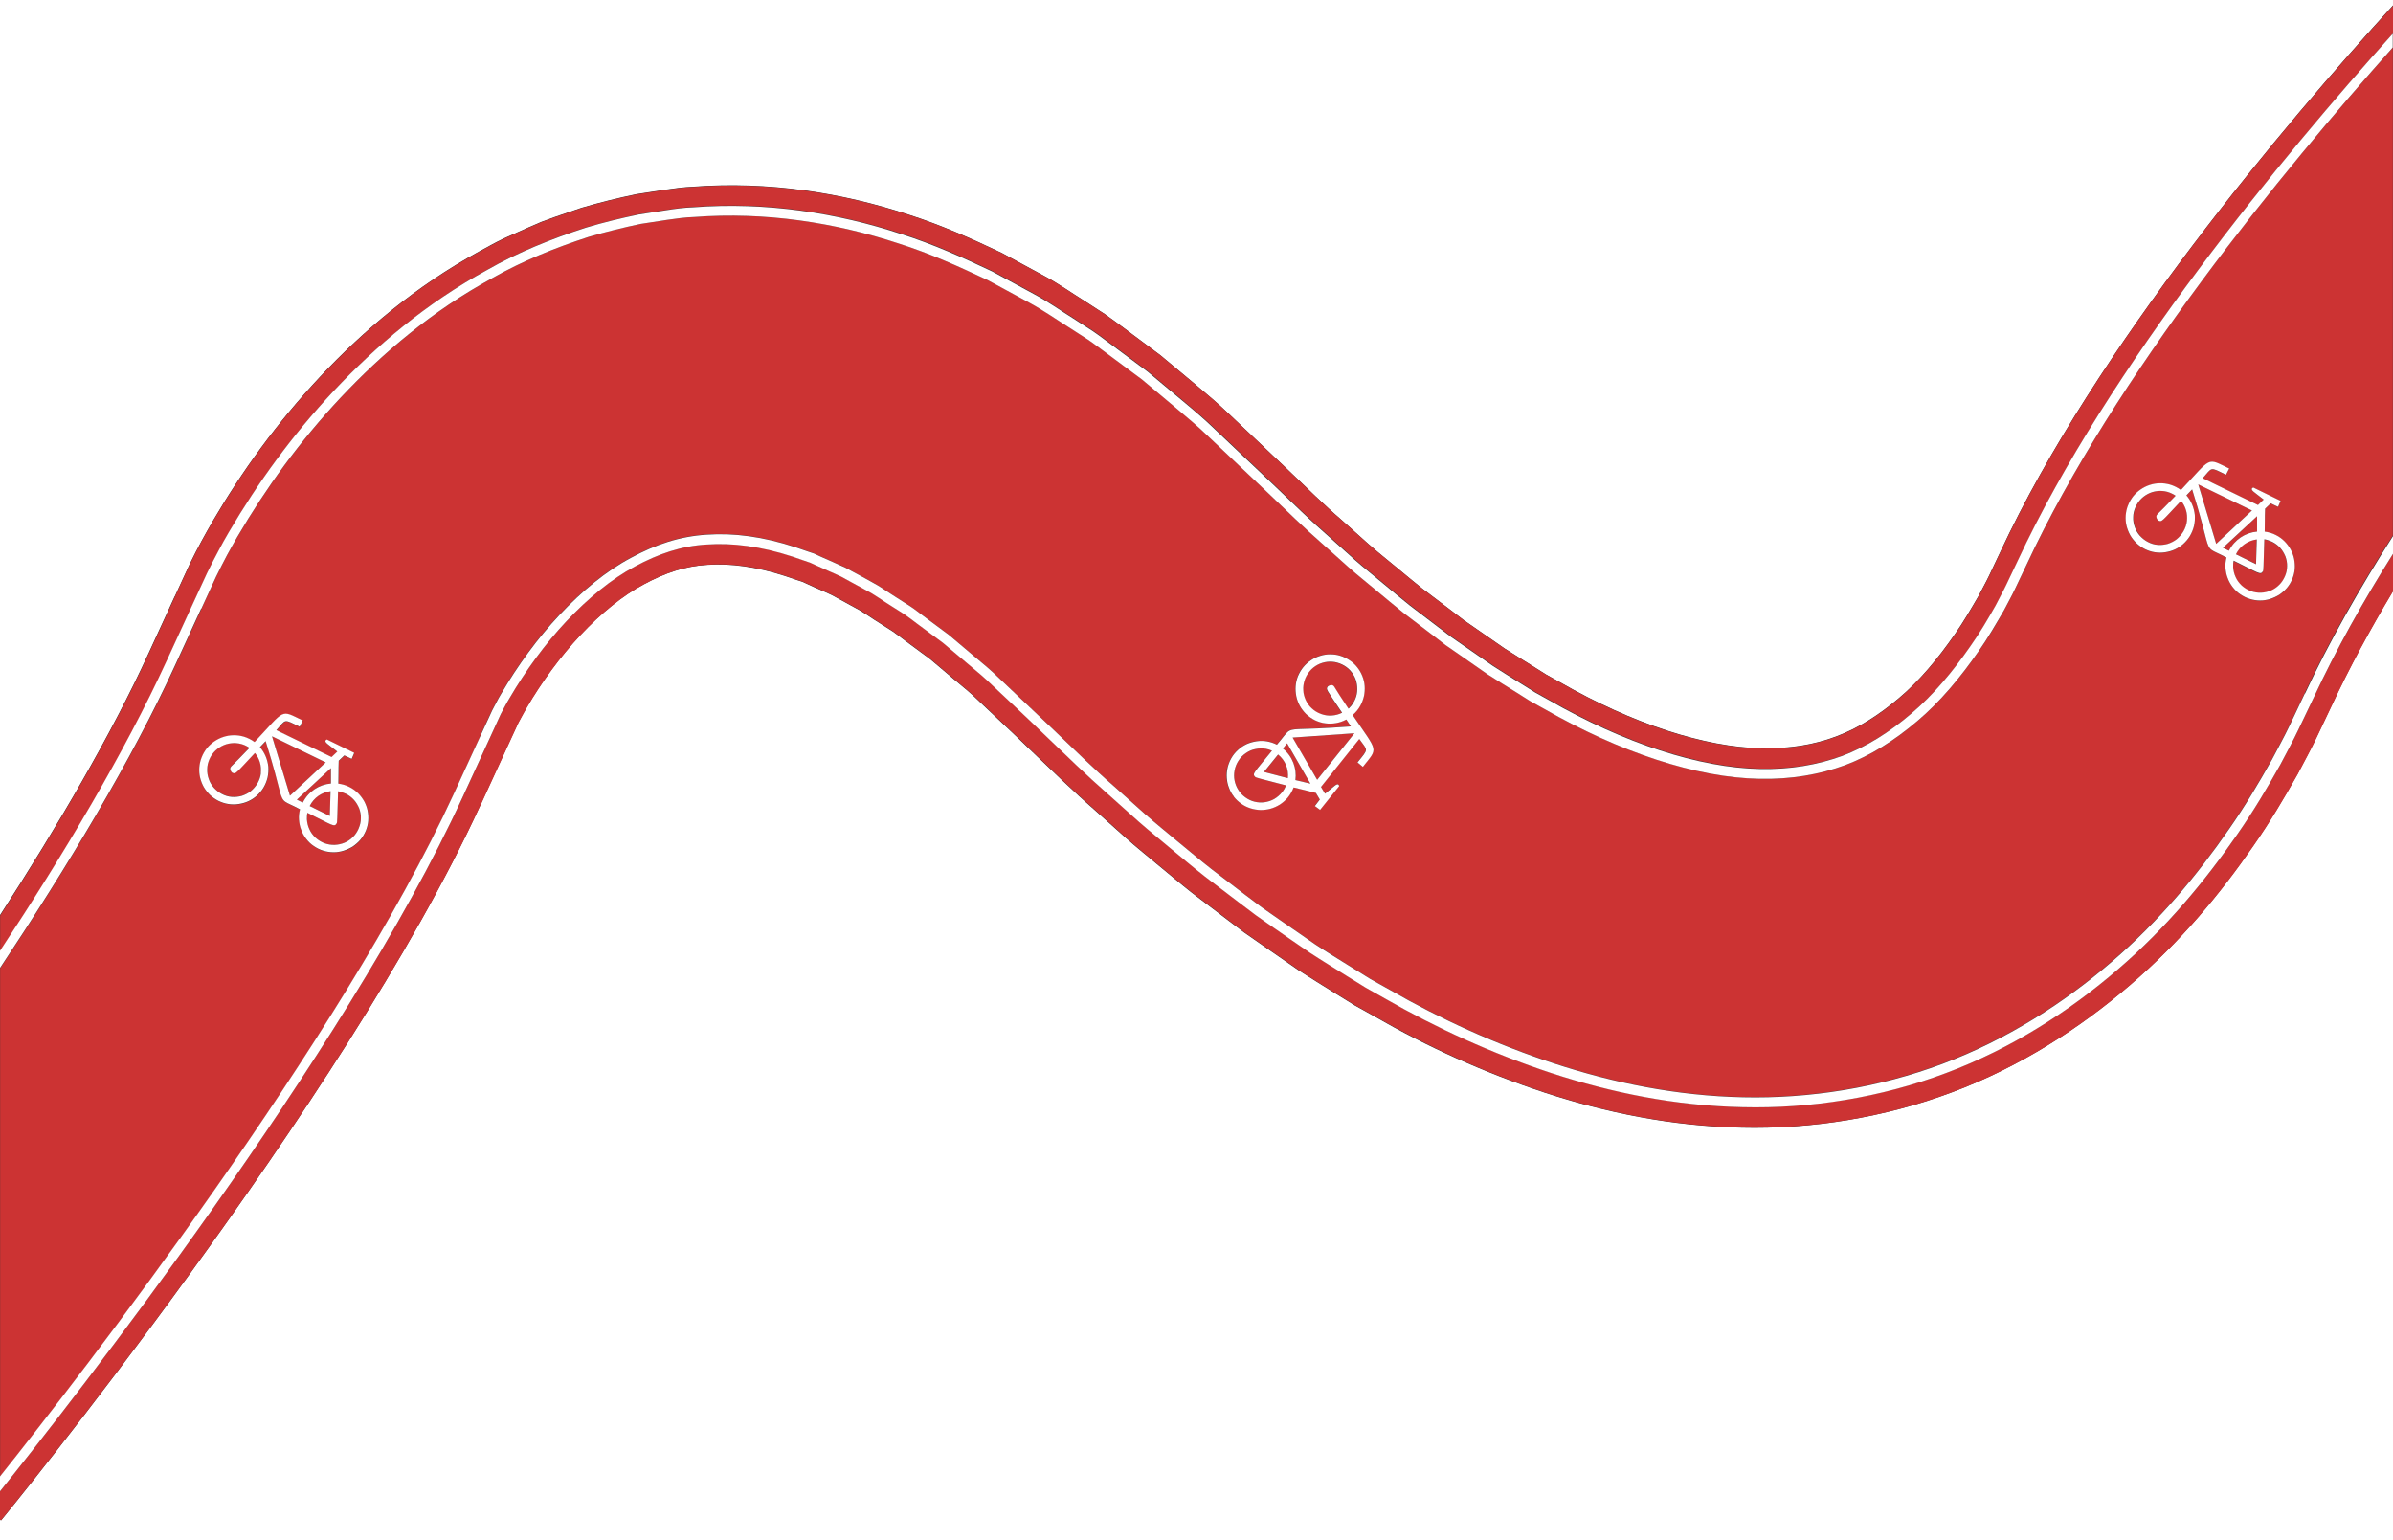 <?xml version="1.0" encoding="UTF-8"?>
<svg xmlns="http://www.w3.org/2000/svg" id="Layer_1" version="1.1" viewBox="0 0 188 121">
  <rect x="0" y="0" width="188" height="121" fill="#333333" stroke="none"/>
  <defs>
    <style>
      .st0 {
        fill: #fff;
      }

      .st1 {
        fill: #c33;
      }
    </style>
  </defs>
  <path class="st0" d="M13.73,46.86c.39-.84.78-1.68,1.17-2.54l.48-.96.44-.83c.29-.53.58-1.05.87-1.55,2.34-4,5.05-7.74,8.46-11.39,3.4-3.61,7.49-7.1,12.5-9.84.63-.34,1.24-.69,1.89-1l1.99-.89,1-.43,1.04-.38,2.1-.72c1.42-.42,2.88-.78,4.34-1.08l2.21-.34c.74-.11,1.48-.21,2.22-.24,5.95-.45,11.76.48,16.91,2.18,2.61.83,4.99,1.9,7.35,3.02,1.12.61,2.24,1.22,3.36,1.82,1.13.61,2.11,1.31,3.17,1.97l1.56,1.01c.51.35.98.71,1.47,1.07.97.72,1.94,1.45,2.91,2.17.91.76,1.82,1.52,2.73,2.28.91.77,1.82,1.53,2.65,2.33,1.58,1.5,3.16,2.99,4.74,4.49,1.37,1.31,2.72,2.65,4.13,3.86l2.09,1.87c.7.62,1.41,1.18,2.12,1.77.71.58,1.41,1.18,2.12,1.74l2.15,1.63,1.07.82,1.08.75,2.16,1.5c.72.47,1.45.9,2.17,1.36l1.08.68,1.08.6c5.73,3.29,11.42,5.12,15.85,5.2,4.44.07,7.59-1.23,10.8-3.95,1.59-1.33,3.06-3.1,4.39-5.02.67-.95,1.27-1.99,1.86-3,.27-.54.56-1.03.82-1.58.29-.62.58-1.23.87-1.84,7.52-16.15,22.45-33.74,30.87-42.98v-48.44H0v119.92c4.53-7,8.73-14.17,11.68-20.6.67-1.45,1.35-2.94,2.05-4.46Z"></path>
  <path class="st0" d="M183.16,55.46c-.4.84-.8,1.69-1.21,2.55-.45.93-.97,1.87-1.46,2.82-1.06,1.88-2.18,3.77-3.49,5.65-2.59,3.75-5.7,7.51-9.66,10.91-3.93,3.39-8.67,6.44-13.99,8.43-5.32,2-11.07,2.91-16.55,2.78-5.49-.12-10.69-1.19-15.47-2.76-4.78-1.58-9.24-3.61-13.33-5.97l-1.56-.87-1.49-.92c-.99-.62-1.99-1.23-2.97-1.87-.95-.66-1.9-1.31-2.84-1.97l-1.42-.99-1.36-1.03-2.72-2.07c-.89-.7-1.74-1.43-2.61-2.14-.86-.72-1.75-1.43-2.58-2.17l-2.49-2.23c-1.69-1.47-3.25-3.01-4.85-4.53-1.72-1.67-2.86-2.71-4.16-3.95-.63-.63-1.29-1.16-1.94-1.7l-1.94-1.64-1.96-1.45c-.32-.24-.65-.5-.97-.72l-.97-.62c-.65-.39-1.29-.88-1.93-1.21-.64-.35-1.27-.69-1.9-1.04-.63-.3-1.24-.54-1.85-.83l-.46-.21-.44-.14-.88-.3c-2.33-.76-4.36-1.01-6.13-.89-1.77.1-3.35.64-5.02,1.54-1.66.88-3.37,2.28-4.97,3.98-1.59,1.69-3.09,3.75-4.23,5.71-.15.24-.27.48-.39.7l-.26.48c-.32.69-.63,1.37-.94,2.04-.7,1.51-1.38,3-2.05,4.46C27.05,86.57.09,119.45.09,119.45l-.09-.04v20.6h188V46.43c-1.81,3.02-3.45,6.05-4.84,9.03Z"></path>
  <path class="st1" d="M177.15,42.39c-.26.03-.13.02,0,0h0Z"></path>
  <path class="st1" d="M100.45,62.59s-.02.03,0,0h0Z"></path>
  <path class="st1" d="M178.48,42.57s0,0,0,0c-.03-.01-.02-.01,0,0Z"></path>
  <path class="st1" d="M100.57,62.45c.04-.05.09-.11.16-.2h0s-.09.12-.16.2Z"></path>
  <path class="st1" d="M97.28,62.05c.15.23.34.44.56.6.22.16.47.27.73.34.26.06.52.08.78.04.26-.04.52-.12.75-.25.24-.13.45-.31.62-.53,0,0,0,0,0,0,.14-.17.24-.35.32-.54-2.22-.58-2.34-.6-2.43-.67-.28-.26-.07-.34,1.32-2.06-.16-.07-.32-.12-.49-.15-.27-.05-.55-.04-.81.02-.27.06-.53.17-.75.32-.23.16-.43.37-.59.61-.15.23-.25.48-.3.75-.05.26-.05.52,0,.78.05.26.15.51.29.73Z"></path>
  <path class="st1" d="M175.09,36.8c-.06-.03-.16-.08-.28-.13.08.04.17.08.28.13Z"></path>
  <path class="st1" d="M107.19,60.1c.04-.05.09-.12.14-.18-.04.05-.09.11-.14.18Z"></path>
  <path class="st1" d="M23.13,56.3s0,0,0,0c0,0,0,0,0,0Z"></path>
  <path class="st1" d="M23.76,56.6c-.06-.03-.16-.08-.28-.13.08.04.17.08.28.13Z"></path>
  <path class="st1" d="M178.7,42.67c.05.03.1.05.14.07-.03-.02-.08-.04-.14-.07Z"></path>
  <path class="st1" d="M106.15,55.45s.02-.03.03-.04c-.03.03-.05.06-.03.04Z"></path>
  <path class="st1" d="M175.44,44.58c.01.27.08.54.2.79.12.25.28.48.48.66.21.19.46.34.73.44.25.09.52.13.79.12.26,0,.52-.07.76-.17.24-.1.46-.26.65-.44.2-.19.35-.43.46-.68.11-.25.16-.52.17-.79,0-.26-.04-.53-.13-.77-.09-.25-.23-.48-.41-.67-.18-.2-.4-.37-.65-.49,0,0,0,0,0,0-.19-.09-.39-.16-.6-.19-.07,2.3-.07,2.41-.11,2.52-.19.33-.32.14-2.3-.83-.03.17-.05.34-.04.51Z"></path>
  <polygon class="st1" points="106.41 57.61 101.54 57.95 103.48 61.27 106.41 57.61"></polygon>
  <path class="st1" d="M107.55,59.64c.08-.1.1-.13,0,0h0Z"></path>
  <path class="st1" d="M106.26,55.29c.15-.22.26-.48.31-.74.05-.26.06-.52.01-.78-.04-.26-.14-.51-.27-.74-.14-.24-.33-.44-.55-.61-.22-.16-.47-.28-.73-.35-.25-.07-.52-.09-.78-.06-.26.03-.52.11-.75.23-.24.13-.46.3-.63.51-.18.21-.31.45-.4.72-.08.25-.11.52-.1.78.02.26.08.52.19.76.11.25.28.47.47.65.21.2.47.36.74.45.27.09.55.13.84.12.28-.02.56-.09.81-.22-1.27-1.91-1.28-1.83-1.13-2.06.1-.11.33-.16.45-.06.14.11-.04-.04,1.17,1.79.08-.07.15-.15.21-.23.04-.05.08-.1.11-.16Z"></path>
  <path class="st1" d="M23.03,56.25s-.03-.01,0,0h0Z"></path>
  <path class="st1" d="M101.19,61.14c.07-.69-.2-1.39-.77-1.86l-1.11,1.37,1.88.49Z"></path>
  <path class="st1" d="M100.73,62.25s0,0,0,0c.02-.02.01-.02,0,0Z"></path>
  <path class="st1" d="M101.77,61.29l1.18.28-1.83-3.17-.33.41c.76.62,1.1,1.57.98,2.48Z"></path>
  <path class="st1" d="M178.67,42.66c-.06-.03-.1-.05-.19-.09h0s.11.05.19.09Z"></path>
  <path class="st1" d="M101.19,61.14c.02-.15.02-.23.03-.27,0,.08-.03.27-.03.27Z"></path>
  <path class="st1" d="M174.61,36.58c-.12-.06-.22-.1-.26-.12.03.02.11.05.26.12Z"></path>
  <path class="st1" d="M175.65,43.54l1.58.78.06-1.95c-.68.08-1.31.5-1.64,1.17Z"></path>
  <path class="st1" d="M37.75,63.28c.67-1.45,1.35-2.94,2.05-4.46.31-.67.62-1.36.94-2.04l.26-.48c.12-.22.25-.45.39-.7,1.14-1.96,2.64-4.02,4.23-5.71,1.6-1.7,3.31-3.1,4.97-3.98,1.67-.91,3.25-1.44,5.02-1.54,1.77-.12,3.8.12,6.13.89l.88.3.44.14.46.21c.61.29,1.22.53,1.85.83.63.35,1.26.69,1.9,1.04.64.32,1.28.82,1.93,1.21l.97.62c.32.22.65.48.97.72l1.96,1.45,1.94,1.64c.65.54,1.3,1.08,1.94,1.7,1.3,1.24,2.44,2.28,4.16,3.95,1.59,1.52,3.16,3.06,4.85,4.53l2.49,2.23c.83.74,1.72,1.44,2.58,2.17.87.72,1.72,1.44,2.61,2.14l2.72,2.07,1.36,1.03,1.42.99c.95.66,1.9,1.31,2.84,1.97.97.64,1.98,1.25,2.97,1.87l1.49.92,1.56.87c4.09,2.35,8.55,4.39,13.33,5.97,4.78,1.57,9.97,2.64,15.47,2.76,5.47.13,11.23-.78,16.55-2.78,5.33-1.99,10.07-5.05,13.99-8.43,3.96-3.4,7.07-7.16,9.66-10.91,1.31-1.87,2.43-3.77,3.49-5.65.49-.94,1.02-1.89,1.46-2.82.41-.86.81-1.71,1.21-2.55,1.39-2.98,3.03-6.01,4.84-9.03v-2.95c-2.36,3.77-4.51,7.59-6.25,11.33-.4.83-.79,1.66-1.2,2.51-.43.91-.94,1.83-1.42,2.75-1.03,1.83-2.13,3.68-3.4,5.51-2.52,3.65-5.54,7.31-9.37,10.59-3.8,3.28-8.37,6.22-13.5,8.14-5.12,1.92-10.67,2.8-15.97,2.68-5.31-.11-10.37-1.15-15.03-2.68-4.67-1.54-9.04-3.54-13.06-5.85l-1.53-.86-1.47-.91c-.97-.61-1.97-1.21-2.92-1.84-.94-.65-1.87-1.29-2.81-1.94l-1.4-.98-1.35-1.02-2.69-2.05c-.88-.69-1.72-1.42-2.59-2.12-.85-.72-1.73-1.41-2.56-2.15l-2.47-2.21c-1.67-1.46-3.23-2.99-4.81-4.5-1.69-1.64-2.87-2.72-4.19-3.97-.64-.64-1.31-1.18-1.98-1.74l-1.98-1.67-2.01-1.49c-.33-.24-.66-.51-1-.74l-1.01-.64c-.67-.41-1.33-.91-2-1.25-.66-.36-1.32-.72-1.98-1.08-.65-.31-1.3-.57-1.94-.87l-.48-.22-.47-.16-.93-.32c-2.48-.81-4.72-1.1-6.71-.95-2,.12-3.81.73-5.66,1.73-1.84.98-3.68,2.49-5.37,4.29-1.69,1.79-3.25,3.95-4.46,6.02-.15.26-.29.51-.42.74l-.29.55c-.32.7-.64,1.38-.95,2.07-.7,1.51-1.38,3-2.05,4.46C27.05,82.86,5.52,110.29,0,117.17v2.23l.09.04s26.96-32.87,37.65-56.16Z"></path>
  <path class="st1" d="M168.11,42.08c.18.21.4.38.64.5.24.13.51.2.78.23.26.02.53,0,.78-.08.25-.07.49-.2.7-.36.21-.17.39-.37.53-.61.15-.25.24-.54.28-.83.03-.28,0-.57-.07-.84-.08-.27-.21-.53-.39-.74-1.58,1.66-1.51,1.65-1.76,1.56-.13-.08-.23-.29-.16-.42.08-.16-.03.05,1.49-1.54-.09-.06-.18-.11-.27-.16-.06-.03-.12-.05-.18-.08-.25-.1-.52-.14-.79-.14-.26,0-.52.06-.77.16-.24.1-.47.25-.66.43-.2.19-.36.42-.47.67-.11.25-.17.52-.18.79,0,.26.03.53.12.77.09.25.22.48.39.68Z"></path>
  <path class="st1" d="M27.81,62.85c-.18-.2-.4-.37-.65-.49,0,0,0,0,0,0-.19-.09-.39-.16-.6-.19-.07,2.3-.07,2.41-.11,2.52-.19.33-.32.14-2.3-.83-.03.17-.05.34-.04.51.01.27.08.54.2.79.12.25.28.48.48.66.21.19.46.34.73.44.25.09.52.13.79.12.26,0,.52-.07.76-.17.24-.1.46-.26.65-.44.2-.19.35-.43.46-.68.11-.25.16-.52.17-.79,0-.26-.04-.53-.13-.77-.09-.25-.23-.48-.41-.67Z"></path>
  <path class="st1" d="M37.7,57.87c.32-.69.63-1.38.96-2.08l.31-.59c.13-.24.27-.5.43-.77,1.24-2.12,2.83-4.32,4.57-6.16,1.75-1.85,3.64-3.42,5.57-4.45,1.93-1.05,3.86-1.7,5.97-1.83,2.1-.15,4.44.15,6.99.99l.96.33.48.16.49.23c.66.31,1.32.57,1.99.89.67.37,1.34.73,2.02,1.1.68.35,1.35.86,2.03,1.27l1.02.65c.34.23.67.5,1.01.74l2.03,1.51,2,1.69c.67.56,1.35,1.11,1.99,1.75,1.4,1.33,2.8,2.66,4.21,3.99,1.58,1.51,3.12,3.03,4.79,4.48l2.46,2.2c.82.73,1.7,1.42,2.55,2.14.86.7,1.7,1.42,2.58,2.11l2.67,2.04,1.34,1.01,1.39.97c.93.64,1.86,1.29,2.79,1.93.95.62,1.94,1.22,2.9,1.83l1.45.9,1.52.85c3.99,2.3,8.32,4.27,12.93,5.79,4.61,1.51,9.59,2.54,14.82,2.65,5.22.12,10.66-.74,15.69-2.63,5.04-1.89,9.53-4.77,13.27-8,3.77-3.23,6.75-6.84,9.23-10.44,1.26-1.8,2.34-3.63,3.36-5.44.48-.91.98-1.82,1.41-2.72.4-.84.79-1.67,1.18-2.49,1.91-4.09,4.29-8.28,6.93-12.4V3.73c-8.63,9.67-21.86,25.77-28.78,40.66-.3.62-.6,1.26-.9,1.89-.27.58-.58,1.11-.87,1.68-.62,1.09-1.26,2.19-1.99,3.21-1.43,2.06-3.04,3.99-4.82,5.49-1.77,1.51-3.64,2.7-5.67,3.46-2.03.74-4.24,1.13-6.72,1.07-4.96-.1-10.96-2.08-16.89-5.48l-1.12-.62-1.11-.7c-.74-.47-1.49-.92-2.23-1.4l-2.21-1.54-1.11-.77-1.09-.84-2.19-1.67c-.73-.57-1.44-1.19-2.16-1.78-.72-.6-1.45-1.17-2.15-1.8l-2.12-1.9c-1.43-1.23-2.8-2.59-4.18-3.91-1.57-1.49-3.13-2.97-4.7-4.45-.81-.79-1.7-1.54-2.59-2.28-.89-.74-1.78-1.49-2.66-2.23-.95-.71-1.89-1.41-2.84-2.11-.48-.35-.94-.71-1.43-1.04l-1.52-.98c-1.03-.64-1.98-1.33-3.07-1.91-1.08-.59-2.16-1.18-3.24-1.76-2.27-1.07-4.56-2.11-7.05-2.9-4.92-1.62-10.43-2.5-16.04-2.07-.7.02-1.4.12-2.1.22l-2.09.32c-1.38.29-2.75.62-4.09,1.02-2.66.86-5.24,1.91-7.57,3.24-4.74,2.59-8.64,5.91-11.9,9.37-3.26,3.49-5.87,7.1-8.12,10.93-.28.48-.56.97-.83,1.48l-.41.79-.45.9c-.39.84-.77,1.68-1.15,2.5-.7,1.51-1.38,3-2.05,4.46-3.41,7.42-8.46,15.81-13.77,23.8v39.94c6.42-8.06,26.71-34.21,35.66-53.68.67-1.46,1.35-2.94,2.05-4.46ZM167.18,39.72c.1-.26.24-.5.41-.72.17-.21.37-.39.59-.54.22-.15.46-.27.71-.35.25-.08.51-.12.78-.13.27,0,.54.03.8.1.31.09.61.24.87.43,0,0,0,0,0,0,2.47-2.62,1.99-2.54,3.79-1.69l-.25.49c-1.3-.64-1.05-.59-1.83.27l4.34,2.11.45-.43c-.76-.61-1.04-.73-.9-.9.02-.02.05-.07.08-.05l.04.02,2.11,1.03-.2.47-.58-.27-.44.42c-.02.74-.02,1.27-.03,1.8.31.04.62.14.9.28.24.13.47.29.66.48.19.19.35.4.48.64.13.23.22.48.27.74.05.26.07.53.05.79-.02.27-.09.54-.19.79-.11.26-.25.5-.43.71-.17.21-.37.39-.6.53-.22.14-.46.26-.72.33-.25.08-.52.11-.78.12-.27,0-.54-.04-.8-.12-.27-.08-.53-.21-.76-.37-.23-.16-.43-.35-.6-.57-.16-.22-.3-.46-.39-.71-.09-.25-.15-.52-.17-.79-.02-.28.01-.55.08-.82-.02,0-.03-.01-.05-.02-1.17-.63-1.28-.42-1.55-1.43-.17-.64-.43-1.76-1.1-3.9-.16.17-.31.32-.45.47.18.21.34.46.45.72.11.26.18.54.21.82.03.29,0,.57-.06.85-.07.28-.18.56-.33.81-.14.23-.32.44-.52.62-.2.18-.42.32-.66.43-.24.11-.49.19-.76.22-.26.04-.53.04-.8,0-.27-.04-.54-.13-.79-.25-.25-.12-.48-.28-.67-.47-.19-.18-.36-.4-.49-.63-.13-.23-.23-.48-.28-.73-.06-.26-.08-.53-.06-.79.02-.27.08-.54.18-.79ZM96.43,60.32c.06-.26.16-.52.29-.75.14-.24.32-.47.53-.66.21-.19.44-.34.69-.46.25-.11.51-.19.78-.22.27-.04.54-.03.81.01.27.05.54.13.78.26.01-.01.02-.03.03-.04.87-1,.69-1.15,1.74-1.19.66-.03,1.81-.03,4.04-.21-.13-.19-.25-.37-.36-.54-.25.13-.52.23-.8.28-.28.05-.56.06-.84.02-.28-.04-.56-.12-.82-.24-.26-.13-.5-.3-.71-.5-.2-.19-.36-.41-.49-.65-.13-.23-.22-.48-.27-.74-.05-.26-.07-.52-.05-.79.02-.27.08-.53.18-.78.1-.26.24-.5.42-.71.17-.21.38-.4.61-.55.22-.15.47-.26.72-.34.25-.08.52-.11.78-.12.27,0,.53.04.78.11.26.08.51.19.74.35.23.16.44.35.61.56.17.21.3.44.4.69.1.25.16.51.18.77.02.26,0,.53-.05.79-.05.26-.15.52-.28.75-.16.29-.36.54-.61.75,0,0,0,0,0,0,2.01,2.99,2.04,2.51.8,4.07l-.42-.35c.91-1.12.81-.89.14-1.84l-3.01,3.77.32.53c.76-.61.94-.85,1.08-.68.02.03.06.06.03.09l-.03.03-1.47,1.83-.41-.3.39-.51-.31-.52c-.71-.19-1.24-.3-1.75-.43-.11.3-.27.57-.47.81-.18.21-.39.39-.62.54-.22.14-.47.25-.73.32-.25.07-.52.1-.78.1-.27,0-.53-.05-.78-.13-.26-.08-.51-.21-.73-.36-.23-.16-.43-.35-.6-.57-.16-.21-.29-.45-.39-.7-.09-.25-.15-.51-.17-.77-.02-.26,0-.53.06-.79ZM28.94,64.5c-.02.27-.09.54-.19.79-.11.26-.25.5-.43.71-.17.21-.37.39-.6.53-.22.14-.46.26-.72.33-.25.08-.52.11-.78.12-.27,0-.54-.04-.8-.12-.27-.08-.53-.21-.76-.37-.23-.16-.43-.35-.6-.57-.16-.22-.3-.46-.39-.71-.09-.25-.15-.52-.17-.79-.02-.28.01-.55.08-.82-.02,0-.03-.01-.05-.02-1.17-.63-1.28-.42-1.55-1.43-.17-.64-.43-1.76-1.1-3.9-.16.17-.31.32-.45.47.18.21.34.46.45.72.11.26.18.54.21.82.03.29,0,.57-.06.85-.07.28-.18.56-.33.81-.14.23-.32.44-.52.62-.2.18-.42.32-.66.43-.24.11-.49.19-.76.22-.26.04-.53.04-.8,0-.27-.04-.54-.13-.79-.25-.25-.12-.48-.28-.67-.47-.19-.18-.36-.4-.49-.63-.13-.23-.23-.48-.28-.73-.06-.26-.08-.53-.06-.79.02-.27.08-.54.18-.79.1-.26.24-.5.41-.72.17-.21.37-.39.59-.54.22-.15.46-.27.71-.35.25-.08.51-.12.78-.13.27,0,.54.03.8.1.31.09.61.24.87.43,0,0,0,0,0,0,2.47-2.62,1.99-2.54,3.79-1.69l-.25.49c-1.3-.64-1.05-.59-1.83.27l4.34,2.11.45-.43c-.76-.61-1.04-.73-.9-.9.02-.02.05-.07.08-.05l.04.02,2.11,1.03-.2.47-.58-.27-.44.42c-.02.74-.02,1.27-.03,1.8.31.04.62.14.9.28.24.13.47.29.66.48.19.19.35.4.48.64.13.23.22.48.27.74.05.26.07.53.05.79Z"></path>
  <path class="st1" d="M13.09,51.96c.67-1.45,1.35-2.94,2.05-4.46.38-.83.77-1.67,1.16-2.51l.46-.92.42-.8c.28-.52.56-1.02.84-1.51,2.28-3.88,4.92-7.54,8.23-11.08,3.31-3.51,7.26-6.88,12.09-9.52,2.37-1.36,5.01-2.42,7.72-3.3,1.37-.4,2.77-.74,4.17-1.04l2.13-.33c.71-.1,1.43-.21,2.14-.23,5.72-.44,11.33.46,16.33,2.1,2.53.8,4.85,1.85,7.15,2.94,1.09.59,2.18,1.19,3.28,1.78,1.1.59,2.07,1.29,3.11,1.93l1.53.99c.5.34.96.7,1.44,1.05.95.71,1.91,1.42,2.86,2.13.9.75,1.79,1.5,2.69,2.25.89.75,1.79,1.5,2.61,2.3,1.57,1.49,3.14,2.97,4.71,4.46,1.38,1.32,2.75,2.67,4.17,3.9l2.11,1.89c.7.63,1.43,1.19,2.14,1.79.72.59,1.43,1.2,2.15,1.77l2.18,1.66,1.09.83,1.1.76,2.19,1.52c.73.48,1.48.92,2.21,1.39l1.1.69,1.1.61c5.86,3.36,11.77,5.3,16.55,5.39,2.4.05,4.5-.32,6.44-1.02,1.93-.73,3.72-1.86,5.43-3.32,1.71-1.44,3.28-3.32,4.68-5.34.71-1,1.33-2.08,1.95-3.15.28-.56.58-1.08.85-1.65.3-.63.6-1.26.89-1.87,7.11-15.28,20.87-31.85,29.47-41.42V.44c-8.43,9.24-23.36,26.82-30.87,42.98-.29.61-.58,1.22-.87,1.84-.26.55-.55,1.04-.82,1.58-.59,1.02-1.19,2.05-1.86,3-1.33,1.92-2.81,3.68-4.39,5.02-3.21,2.72-6.37,4.02-10.8,3.95-4.43-.08-10.12-1.9-15.85-5.2l-1.08-.6-1.08-.68c-.72-.46-1.44-.89-2.17-1.36l-2.16-1.5-1.08-.75-1.07-.82-2.15-1.63c-.71-.56-1.41-1.17-2.12-1.74-.7-.59-1.42-1.15-2.12-1.77l-2.09-1.87c-1.41-1.21-2.76-2.55-4.13-3.86-1.58-1.5-3.17-3-4.74-4.49-.83-.8-1.74-1.57-2.65-2.33-.91-.76-1.82-1.52-2.73-2.28-.97-.73-1.94-1.45-2.91-2.17-.49-.36-.96-.72-1.47-1.07l-1.56-1.01c-1.06-.66-2.04-1.37-3.17-1.97-1.12-.61-2.24-1.22-3.36-1.82-2.36-1.12-4.74-2.19-7.35-3.02-5.15-1.7-10.96-2.63-16.91-2.18-.74.03-1.48.13-2.22.24l-2.21.34c-1.46.3-2.92.66-4.34,1.08l-2.1.72-1.04.38-1,.43-1.99.89c-.65.32-1.27.67-1.89,1-5.01,2.73-9.1,6.23-12.5,9.84-3.41,3.64-6.12,7.39-8.46,11.39-.29.5-.58,1.02-.87,1.55l-.44.83-.48.96c-.4.86-.79,1.7-1.17,2.54-.7,1.51-1.38,3-2.05,4.46-2.96,6.44-7.16,13.6-11.68,20.6v2.81c5.06-7.68,9.83-15.66,13.09-22.76Z"></path>
  <path class="st1" d="M170.28,38.61c-.1-.05-.08-.04,0,0h0Z"></path>
  <path class="st1" d="M175.12,43.27c.43-.88,1.28-1.42,2.2-1.5v-1.21s-2.67,2.48-2.67,2.48l.47.23Z"></path>
  <path class="st1" d="M107.07,60.25s.03-.04.08-.1c-.03.03-.05.06-.08.1Z"></path>
  <polygon class="st1" points="176.92 40.11 172.7 38.05 174.11 42.73 176.92 40.11"></polygon>
  <path class="st1" d="M20.03,59.15c-1.58,1.66-1.51,1.65-1.76,1.56-.13-.08-.23-.29-.16-.42.08-.16-.03.05,1.49-1.54-.09-.06-.18-.11-.27-.16-.06-.03-.12-.05-.18-.08-.25-.1-.52-.14-.79-.14-.26,0-.52.06-.77.16-.24.1-.47.25-.66.43-.2.19-.36.42-.47.67-.11.25-.17.52-.18.79,0,.26.03.53.12.77.09.25.22.48.39.68.18.21.4.38.64.5.24.13.51.2.78.23.26.02.53,0,.78-.08.25-.07.49-.2.7-.36.21-.17.39-.37.53-.61.15-.25.24-.54.28-.83.03-.28,0-.57-.07-.84-.08-.27-.21-.53-.39-.74Z"></path>
  <path class="st1" d="M25.99,61.56v-1.21s-2.67,2.48-2.67,2.48l.47.23c.43-.88,1.28-1.42,2.2-1.5Z"></path>
  <path class="st1" d="M27.34,62.45c-.06-.03-.1-.05-.18-.09,0,0,0,0,0,0,.03.02.1.05.18.09Z"></path>
  <path class="st1" d="M18.96,58.41c-.12-.06-.09-.04,0,0h0Z"></path>
  <path class="st1" d="M25.71,62.19c.08-.01.26-.03.26-.03-.14.02-.22.03-.26.03Z"></path>
  <polygon class="st1" points="21.37 57.85 22.78 62.52 25.59 59.9 21.37 57.85"></polygon>
  <path class="st1" d="M27.16,62.36s0,0,0,0c-.03-.01-.02-.01,0,0Z"></path>
  <path class="st1" d="M177.25,42.37s.05,0,.05,0c-.02,0-.03,0-.05,0Z"></path>
  <path class="st1" d="M24.33,63.33l1.58.78.06-1.95c-.68.08-1.31.5-1.64,1.17Z"></path>
  <path class="st0" d="M181.07,54.49c-.39.82-.79,1.65-1.18,2.49-.43.9-.93,1.81-1.41,2.72-1.02,1.81-2.1,3.64-3.36,5.44-2.49,3.6-5.47,7.21-9.23,10.44-3.74,3.22-8.23,6.11-13.27,8-5.03,1.89-10.47,2.75-15.69,2.63-5.23-.11-10.21-1.14-14.82-2.65-4.62-1.52-8.94-3.49-12.93-5.79l-1.52-.85-1.45-.9c-.97-.61-1.95-1.2-2.9-1.83-.93-.64-1.86-1.28-2.79-1.93l-1.39-.97-1.34-1.01-2.67-2.04c-.88-.69-1.72-1.41-2.58-2.11-.85-.71-1.72-1.41-2.55-2.14l-2.46-2.2c-1.67-1.45-3.21-2.97-4.79-4.48-1.4-1.33-2.81-2.66-4.21-3.99-.65-.64-1.32-1.19-1.99-1.75l-2-1.69-2.03-1.51c-.34-.25-.67-.52-1.01-.74l-1.02-.65c-.68-.42-1.35-.92-2.03-1.27-.67-.37-1.34-.74-2.02-1.1-.67-.32-1.33-.59-1.99-.89l-.49-.23-.48-.16-.96-.33c-2.55-.84-4.89-1.14-6.99-.99-2.11.13-4.03.77-5.97,1.83-1.93,1.03-3.83,2.6-5.57,4.45-1.74,1.84-3.33,4.04-4.57,6.16-.16.26-.3.52-.43.77l-.31.59c-.32.7-.64,1.4-.96,2.08-.7,1.51-1.38,3-2.05,4.46C26.71,81.79,6.42,107.94,0,116v1.17c5.52-6.88,27.05-34.31,36.34-54.53.67-1.45,1.35-2.94,2.05-4.46.31-.68.63-1.37.95-2.07l.29-.55c.13-.24.26-.48.42-.74,1.21-2.07,2.77-4.23,4.46-6.02,1.7-1.8,3.53-3.31,5.37-4.29,1.85-1,3.66-1.62,5.66-1.73,1.99-.14,4.23.14,6.71.95l.93.32.47.16.48.22c.64.3,1.29.56,1.94.87.66.36,1.32.72,1.98,1.08.67.34,1.33.84,2,1.25l1.01.64c.33.22.66.49,1,.74l2.01,1.49,1.98,1.67c.66.55,1.33,1.1,1.98,1.74,1.32,1.25,2.5,2.33,4.19,3.97,1.58,1.51,3.14,3.04,4.81,4.5l2.47,2.21c.83.73,1.71,1.43,2.56,2.15.86.71,1.71,1.43,2.59,2.12l2.69,2.05,1.35,1.02,1.4.98c.94.65,1.87,1.3,2.81,1.94.96.63,1.95,1.23,2.92,1.84l1.47.91,1.53.86c4.02,2.31,8.39,4.31,13.06,5.85,4.67,1.53,9.72,2.57,15.03,2.68,5.3.13,10.85-.75,15.97-2.68,5.13-1.92,9.7-4.86,13.5-8.14,3.83-3.29,6.85-6.95,9.37-10.59,1.27-1.82,2.37-3.67,3.4-5.51.48-.92.99-1.84,1.42-2.75.4-.85.8-1.68,1.2-2.51,1.74-3.74,3.88-7.56,6.25-11.33v-1.39c-2.63,4.12-5.02,8.31-6.93,12.4Z"></path>
  <polygon class="st0" points="-23.88 108.43 -23.88 108.43 -24.16 108.3 -23.88 108.43"></polygon>
  <path class="st0" d="M15.82,47.82c.38-.83.77-1.66,1.15-2.5l.45-.9.41-.79c.28-.51.55-1,.83-1.48,2.25-3.83,4.86-7.45,8.12-10.93,3.26-3.46,7.15-6.78,11.9-9.37,2.33-1.33,4.92-2.38,7.57-3.24,1.34-.39,2.71-.73,4.09-1.02l2.09-.32c.7-.1,1.4-.2,2.1-.22,5.61-.43,11.12.45,16.04,2.07,2.5.79,4.78,1.83,7.05,2.9,1.08.59,2.16,1.17,3.24,1.76,1.09.59,2.05,1.27,3.07,1.91l1.52.98c.49.33.95.69,1.43,1.04.95.7,1.89,1.41,2.84,2.11.89.74,1.78,1.49,2.66,2.23.89.75,1.78,1.49,2.59,2.28,1.57,1.48,3.13,2.96,4.7,4.45,1.39,1.32,2.76,2.68,4.18,3.91l2.12,1.9c.71.63,1.44,1.2,2.15,1.8.72.59,1.43,1.2,2.16,1.78l2.19,1.67,1.09.84,1.11.77,2.21,1.54c.74.48,1.49.93,2.23,1.4l1.11.7,1.12.62c5.93,3.4,11.93,5.39,16.89,5.48,2.48.05,4.69-.33,6.72-1.07,2.02-.76,3.89-1.95,5.67-3.46,1.78-1.5,3.39-3.43,4.82-5.49.72-1.02,1.36-2.13,1.99-3.21.29-.57.6-1.1.87-1.68.3-.64.6-1.27.9-1.89,6.93-14.89,20.16-30.99,28.78-40.66v-1.08c-8.6,9.57-22.35,26.14-29.47,41.42-.29.62-.59,1.24-.89,1.87-.27.57-.57,1.09-.85,1.65-.61,1.07-1.24,2.15-1.95,3.15-1.4,2.02-2.96,3.89-4.68,5.34-1.71,1.46-3.5,2.59-5.43,3.32-1.94.7-4.04,1.07-6.44,1.02-4.78-.09-10.69-2.03-16.55-5.39l-1.1-.61-1.1-.69c-.73-.46-1.47-.91-2.21-1.39l-2.19-1.52-1.1-.76-1.09-.83-2.18-1.66c-.72-.57-1.43-1.18-2.15-1.77-.71-.6-1.44-1.17-2.14-1.79l-2.11-1.89c-1.42-1.23-2.78-2.58-4.17-3.9-1.57-1.49-3.14-2.98-4.71-4.46-.82-.8-1.71-1.55-2.61-2.3-.9-.75-1.79-1.5-2.69-2.25-.95-.71-1.91-1.42-2.86-2.13-.48-.35-.94-.71-1.44-1.05l-1.53-.99c-1.04-.65-2-1.34-3.11-1.93-1.1-.6-2.19-1.19-3.28-1.78-2.3-1.09-4.62-2.14-7.15-2.94-4.99-1.65-10.6-2.54-16.33-2.1-.71.02-1.43.12-2.14.23l-2.13.33c-1.4.29-2.81.63-4.17,1.04-2.71.88-5.35,1.94-7.72,3.3-4.83,2.63-8.79,6.01-12.09,9.52-3.31,3.54-5.95,7.2-8.23,11.08-.28.48-.57.99-.84,1.51l-.42.8-.46.92c-.39.85-.78,1.68-1.16,2.51-.7,1.51-1.38,3-2.05,4.46-3.26,7.1-8.03,15.09-13.09,22.76v1.35c5.31-7.99,10.37-16.38,13.77-23.8.67-1.45,1.35-2.94,2.05-4.46Z"></path>
  <path class="st0" d="M23.48,56.47c-.16-.08-.28-.13-.35-.17.1.05.23.11.35.17Z"></path>
  <path class="st0" d="M25.71,62.19s-.06,0,0,0h0Z"></path>
  <path class="st0" d="M19.32,58.58s-.21-.1-.36-.18c.07.03.17.08.36.18Z"></path>
  <path class="st0" d="M23.13,56.3s-.08-.04-.1-.05c.02.01.05.03.1.05Z"></path>
  <path class="st0" d="M27.34,62.45c.4.2.2.1,0,0h0Z"></path>
  <path class="st0" d="M23.8,56.62s-.03-.01-.04-.02c.02.01.04.02.04.02Z"></path>
  <path class="st0" d="M28.62,62.97c-.13-.23-.29-.45-.48-.64-.19-.19-.42-.36-.66-.48-.28-.15-.59-.24-.9-.28.02-.53,0-1.07.03-1.8l.44-.42.58.27.2-.47-2.11-1.03-.04-.02s-.06.03-.08.05c-.14.17.13.29.9.9l-.45.43-4.34-2.11c.78-.87.53-.91,1.83-.27l.25-.49s-.02,0-.04-.02c-.1-.05-.2-.09-.28-.13-.12-.06-.26-.12-.35-.17,0,0,0,0,0,0-.04-.02-.08-.04-.1-.05-.03-.01-.03-.01,0,0,.02,0,.05.02.1.05,0,0,0,0,0,0,.08.04.19.09.35.17.12.06.22.11.28.13.02,0,.03.01.04.02-1.8-.86-1.32-.94-3.79,1.69,0,0,0,0,0,0-.26-.19-.56-.34-.87-.43-.26-.07-.53-.11-.8-.1-.26,0-.53.05-.78.13-.25.08-.49.2-.71.35-.22.15-.42.33-.59.54-.17.22-.31.46-.41.72-.1.25-.16.52-.18.79-.02.26,0,.53.06.79.06.26.16.51.28.73.13.23.3.44.49.63.2.19.43.35.67.47.25.12.51.21.79.25.26.04.53.04.8,0,.26-.04.52-.11.76-.22.24-.11.47-.26.66-.43.2-.18.38-.39.52-.62.15-.25.26-.52.33-.81.06-.28.08-.57.06-.85-.03-.28-.1-.56-.21-.82-.11-.26-.26-.5-.45-.72.14-.15.29-.3.45-.47.67,2.13.93,3.26,1.1,3.9.27,1.02.38.8,1.55,1.43.02,0,.03.01.05.02-.07.27-.1.55-.08.82.02.27.07.54.17.79.09.26.23.5.39.71.17.22.37.42.6.57.23.16.49.29.76.37.26.08.53.12.8.12.26,0,.53-.04.78-.12.25-.08.49-.19.72-.33.22-.15.43-.33.6-.53.18-.21.32-.45.43-.71.1-.25.17-.52.19-.79.02-.26,0-.53-.05-.79-.05-.26-.15-.51-.27-.74ZM20.5,60.73c-.03.29-.13.57-.28.83-.14.23-.32.44-.53.61-.21.16-.45.28-.7.36-.25.07-.52.1-.78.08-.27-.02-.54-.1-.78-.23-.24-.12-.46-.3-.64-.5-.17-.2-.31-.43-.39-.68-.09-.25-.13-.51-.12-.77,0-.27.07-.54.18-.79.11-.25.27-.48.47-.67.19-.18.42-.33.66-.43.24-.1.5-.15.77-.16.27,0,.54.04.79.14.06.02.12.05.18.08-.19-.09-.29-.14-.36-.18-.09-.04-.12-.06,0,0,.14.07.41.2.36.18.1.05.19.1.27.16-1.52,1.59-1.4,1.38-1.49,1.54-.07.13.03.35.16.42.26.1.19.11,1.76-1.56.18.22.31.47.39.74.08.27.1.56.07.84ZM21.37,57.85l4.22,2.05-2.81,2.62-1.41-4.67ZM23.79,63.06l-.47-.23,2.68-2.48v1.21c-.93.08-1.78.63-2.21,1.5ZM25.71,62.19s.12-.01.26-.03l-.06,1.95-1.58-.78c.33-.67.96-1.08,1.64-1.17,0,0-.17.02-.26.03-.06,0-.05,0,0,0ZM28.18,65.09c-.11.25-.26.49-.46.68-.19.19-.41.34-.65.44-.24.1-.5.16-.76.17-.27.01-.54-.03-.79-.12-.27-.1-.52-.25-.73-.44-.2-.19-.37-.41-.48-.66-.12-.25-.18-.52-.2-.79,0-.17,0-.34.04-.51,1.98.97,2.11,1.16,2.3.83.05-.1.04-.22.11-2.52.2.03.4.1.6.19-.02-.01-.03-.01,0,0,.08.04.13.06.18.09.2.1.4.2,0,0-.08-.04-.15-.07-.18-.09.25.12.47.29.65.49.18.2.31.43.41.67.09.25.14.51.13.77,0,.27-.06.54-.17.79Z"></path>
  <polygon class="st0" points="27.16 62.36 27.16 62.36 27.16 62.36 27.16 62.36"></polygon>
  <path class="st0" d="M174.36,36.46s-.03-.01,0,0h0Z"></path>
  <path class="st0" d="M174.81,36.67c-.07-.04-.14-.07-.2-.09.06.03.13.06.2.09Z"></path>
  <path class="st0" d="M175.13,36.82s-.03-.01-.04-.02c.02.01.04.02.04.02Z"></path>
  <path class="st0" d="M167.35,42.04c.13.23.3.44.49.63.2.19.43.35.67.47.25.12.51.21.79.25.26.04.53.04.8,0,.26-.04.52-.11.76-.22.24-.11.47-.26.66-.43.2-.18.38-.39.52-.62.15-.25.26-.52.33-.81.06-.28.08-.57.06-.85-.03-.28-.1-.56-.21-.82-.11-.26-.26-.5-.45-.72.14-.15.29-.3.45-.47.67,2.13.93,3.26,1.1,3.9.27,1.02.38.8,1.55,1.43.02,0,.03.01.05.02-.07.27-.1.55-.08.82.02.27.07.54.17.79.09.26.23.5.39.71.17.22.37.42.6.57.23.16.49.29.76.37.26.08.53.12.8.12.26,0,.53-.04.78-.12.25-.08.49-.19.72-.33.22-.15.43-.33.6-.53.18-.21.32-.45.43-.71.1-.25.17-.52.19-.79.02-.26,0-.53-.05-.79-.05-.26-.15-.51-.27-.74-.13-.23-.29-.45-.48-.64-.19-.19-.42-.36-.66-.48-.28-.15-.59-.24-.9-.28.02-.53,0-1.07.03-1.8l.44-.42.58.27.2-.47-2.11-1.03-.04-.02s-.06.03-.08.05c-.14.17.13.29.9.9l-.45.43-4.34-2.11c.78-.87.53-.91,1.83-.27l.25-.49s-.02,0-.04-.02c-.1-.05-.2-.09-.28-.13-.07-.03-.13-.06-.2-.09-.15-.07-.22-.11-.26-.12-.03-.01-.03-.01,0,0,.04.02.14.07.26.12.05.03.12.06.2.09.12.06.22.11.28.13.02,0,.03.01.04.02-1.8-.86-1.32-.94-3.79,1.69,0,0,0,0,0,0-.26-.19-.56-.34-.87-.43-.26-.07-.53-.11-.8-.1-.26,0-.53.05-.78.13-.25.08-.49.2-.71.35-.22.15-.42.33-.59.54-.17.22-.31.46-.41.72-.1.25-.16.52-.18.79-.02.26,0,.53.06.79.06.26.16.51.28.73ZM177.78,44.89c.05-.1.04-.22.11-2.52.2.03.4.1.6.19-.02-.01-.03-.01,0,0,.08.04.13.06.19.09,0,0,.01,0,.02.01.06.03.11.05.14.07.08.04.1.05,0,0-.04-.02-.09-.04-.14-.07,0,0-.02,0-.02-.01-.08-.04-.15-.08-.19-.09.25.12.47.29.65.49.18.2.31.43.41.67.09.25.14.51.13.77,0,.27-.06.54-.17.79-.11.25-.26.49-.46.68-.19.19-.41.34-.65.44-.24.1-.5.16-.76.17-.27.01-.54-.03-.79-.12-.27-.1-.52-.25-.73-.44-.2-.19-.37-.41-.48-.66-.12-.25-.18-.52-.2-.79,0-.17,0-.34.04-.51,1.98.97,2.11,1.16,2.3.83ZM177.15,42.39s.07,0,.1-.01c.02,0,.03,0,.05,0l-.06,1.95-1.58-.78c.33-.67.96-1.08,1.64-1.17,0,0-.02,0-.05,0-.04,0-.07,0-.1.01-.13.02-.26.03,0,0ZM177.31,41.77c-.91.08-1.76.63-2.2,1.5l-.47-.23,2.68-2.48v1.21ZM176.92,40.11l-2.81,2.62-1.41-4.67,4.22,2.05ZM167.78,39.83c.11-.25.27-.48.47-.67.19-.18.42-.33.66-.43.24-.1.5-.15.77-.16.27,0,.54.04.79.14.06.02.12.05.18.08-.2-.1-.31-.15-.37-.18-.08-.04-.1-.05,0,0,.14.07.42.21.37.18.1.05.19.1.27.16-1.52,1.59-1.4,1.38-1.49,1.54-.07.13.03.35.16.42.26.1.19.11,1.76-1.56.18.22.31.47.39.74.08.27.1.56.07.84-.03.29-.13.57-.28.83-.14.23-.32.44-.53.61-.21.16-.45.28-.7.36-.25.07-.52.1-.78.08-.27-.02-.54-.1-.78-.23-.24-.12-.46-.3-.64-.5-.17-.2-.31-.43-.39-.68-.09-.25-.13-.51-.12-.77,0-.27.07-.54.18-.79Z"></path>
  <polygon class="st0" points="178.48 42.57 178.48 42.57 178.48 42.57 178.48 42.57"></polygon>
  <path class="st0" d="M178.83,42.74c.1.05.08.04,0,0h0Z"></path>
  <path class="st0" d="M170.65,38.79s-.23-.11-.37-.18c.06.03.17.08.37.18Z"></path>
  <path class="st0" d="M178.67,42.66s.02,0,.02.01c0,0-.01,0-.02-.01Z"></path>
  <path class="st0" d="M177.15,42.39s.06,0,.1-.01c-.03,0-.06,0-.1.01Z"></path>
  <path class="st0" d="M107.15,60.15s.02-.03.04-.05c-.01.02-.02.03-.04.05Z"></path>
  <path class="st0" d="M107.33,59.92c.1-.13.17-.22.22-.28-.06.07-.14.17-.22.28Z"></path>
  <polygon class="st0" points="100.73 62.25 100.73 62.25 100.73 62.25 100.73 62.25"></polygon>
  <path class="st0" d="M96.92,62.58c.17.22.37.41.6.57.22.16.47.28.73.36.25.08.52.12.78.13.26,0,.53-.03.78-.1.26-.07.5-.18.73-.32.23-.15.44-.33.62-.54.2-.24.36-.52.47-.81.51.13,1.04.24,1.75.43l.31.52-.39.51.41.3,1.47-1.83.03-.03s-.01-.06-.03-.09c-.14-.18-.31.07-1.08.68l-.32-.53,3.01-3.77c.67.95.77.72-.14,1.84l.42.35s.05-.07.08-.1c.01-.01.02-.03.04-.05.05-.07.1-.13.14-.18.08-.1.16-.21.22-.28.1-.13.08-.1,0,0-.04.06-.12.15-.22.28-.05.06-.1.13-.14.18-.01.01-.02.03-.04.05-.05.06-.08.1-.08.1,1.23-1.56,1.21-1.08-.8-4.07,0,0,0,0,0,0,.25-.21.46-.47.61-.75.13-.24.22-.49.28-.75.05-.26.07-.53.05-.79-.02-.26-.08-.52-.18-.77-.1-.25-.23-.48-.4-.69-.17-.22-.38-.41-.61-.56-.23-.15-.47-.27-.74-.35-.25-.08-.52-.11-.78-.11-.26,0-.53.04-.78.12-.26.08-.5.19-.72.34-.23.15-.44.34-.61.55-.17.21-.31.45-.42.71-.1.25-.16.51-.18.78-.02.26,0,.53.05.79.05.26.15.51.27.74.13.24.3.46.49.65.21.2.45.37.71.5.26.12.54.21.82.24.28.04.56.03.84-.02.28-.05.55-.14.8-.28.11.17.23.35.36.54-2.23.18-3.39.18-4.04.21-1.05.04-.87.19-1.74,1.19-.01.01-.02.03-.03.04-.25-.13-.51-.21-.78-.26-.27-.05-.54-.05-.81-.01-.27.04-.53.11-.78.22-.25.12-.49.27-.69.46-.21.19-.39.41-.53.66-.13.23-.23.49-.29.75-.06.26-.08.52-.06.79.02.26.07.52.17.77.09.25.22.49.39.7ZM105.93,55.67c-1.22-1.83-1.04-1.67-1.17-1.79-.11-.1-.34-.05-.45.06-.15.23-.14.16,1.13,2.06-.25.13-.53.2-.81.22-.28.02-.57-.02-.84-.12-.28-.1-.53-.25-.74-.45-.2-.18-.36-.41-.47-.65-.11-.24-.18-.5-.19-.76-.02-.26.02-.53.1-.78.08-.26.22-.5.4-.72.17-.21.39-.38.63-.51.23-.12.49-.2.75-.23.26-.03.53-.01.78.06.26.07.51.19.73.35.22.16.41.37.55.61.14.23.23.48.27.74.04.26.04.53-.01.78-.05.26-.16.52-.31.74-.04.05-.07.11-.11.16-.01.01,0,0,.03-.04.54-.68.13-.16,0,0-.01.02-.02.02-.03.04-.07.08-.14.16-.21.23ZM106.41,57.61l-2.93,3.66-1.93-3.32,4.87-.34ZM101.12,58.4l1.83,3.17-1.18-.28c.12-.91-.22-1.86-.98-2.48l.33-.41ZM100.41,59.28c.58.47.84,1.17.77,1.86,0,0,.02-.19.03-.27,0-.04,0-.03,0,0,0,.04-.01.12-.03.27l-1.88-.49,1.11-1.37ZM96.99,60.53c.05-.26.15-.52.3-.75.15-.24.35-.45.59-.61.23-.16.48-.27.75-.32.27-.06.54-.06.81-.02.17.03.33.08.49.15-1.38,1.72-1.59,1.8-1.32,2.06.09.07.2.09,2.43.67-.08.19-.18.37-.32.54.01-.02.02-.02,0,0-.07.09-.12.14-.16.2-.05.06-.09.11-.12.14-.02.03-.02.03,0,0,.02-.02.06-.07.12-.14.07-.08.13-.16.16-.2-.17.21-.38.39-.62.53-.23.13-.48.21-.75.25-.26.04-.53.02-.78-.04-.26-.06-.51-.18-.73-.34-.22-.16-.42-.36-.56-.6-.14-.22-.24-.47-.29-.73-.05-.26-.05-.52,0-.78Z"></path>
  <path class="st0" d="M100.57,62.45c-.06.07-.1.12-.12.14.03-.03.07-.09.12-.14Z"></path>
  <path class="st0" d="M106.18,55.4c.13-.16.54-.68,0,0h0Z"></path>
  <path class="st0" d="M101.21,60.87s0-.04,0,0h0Z"></path>
</svg>
